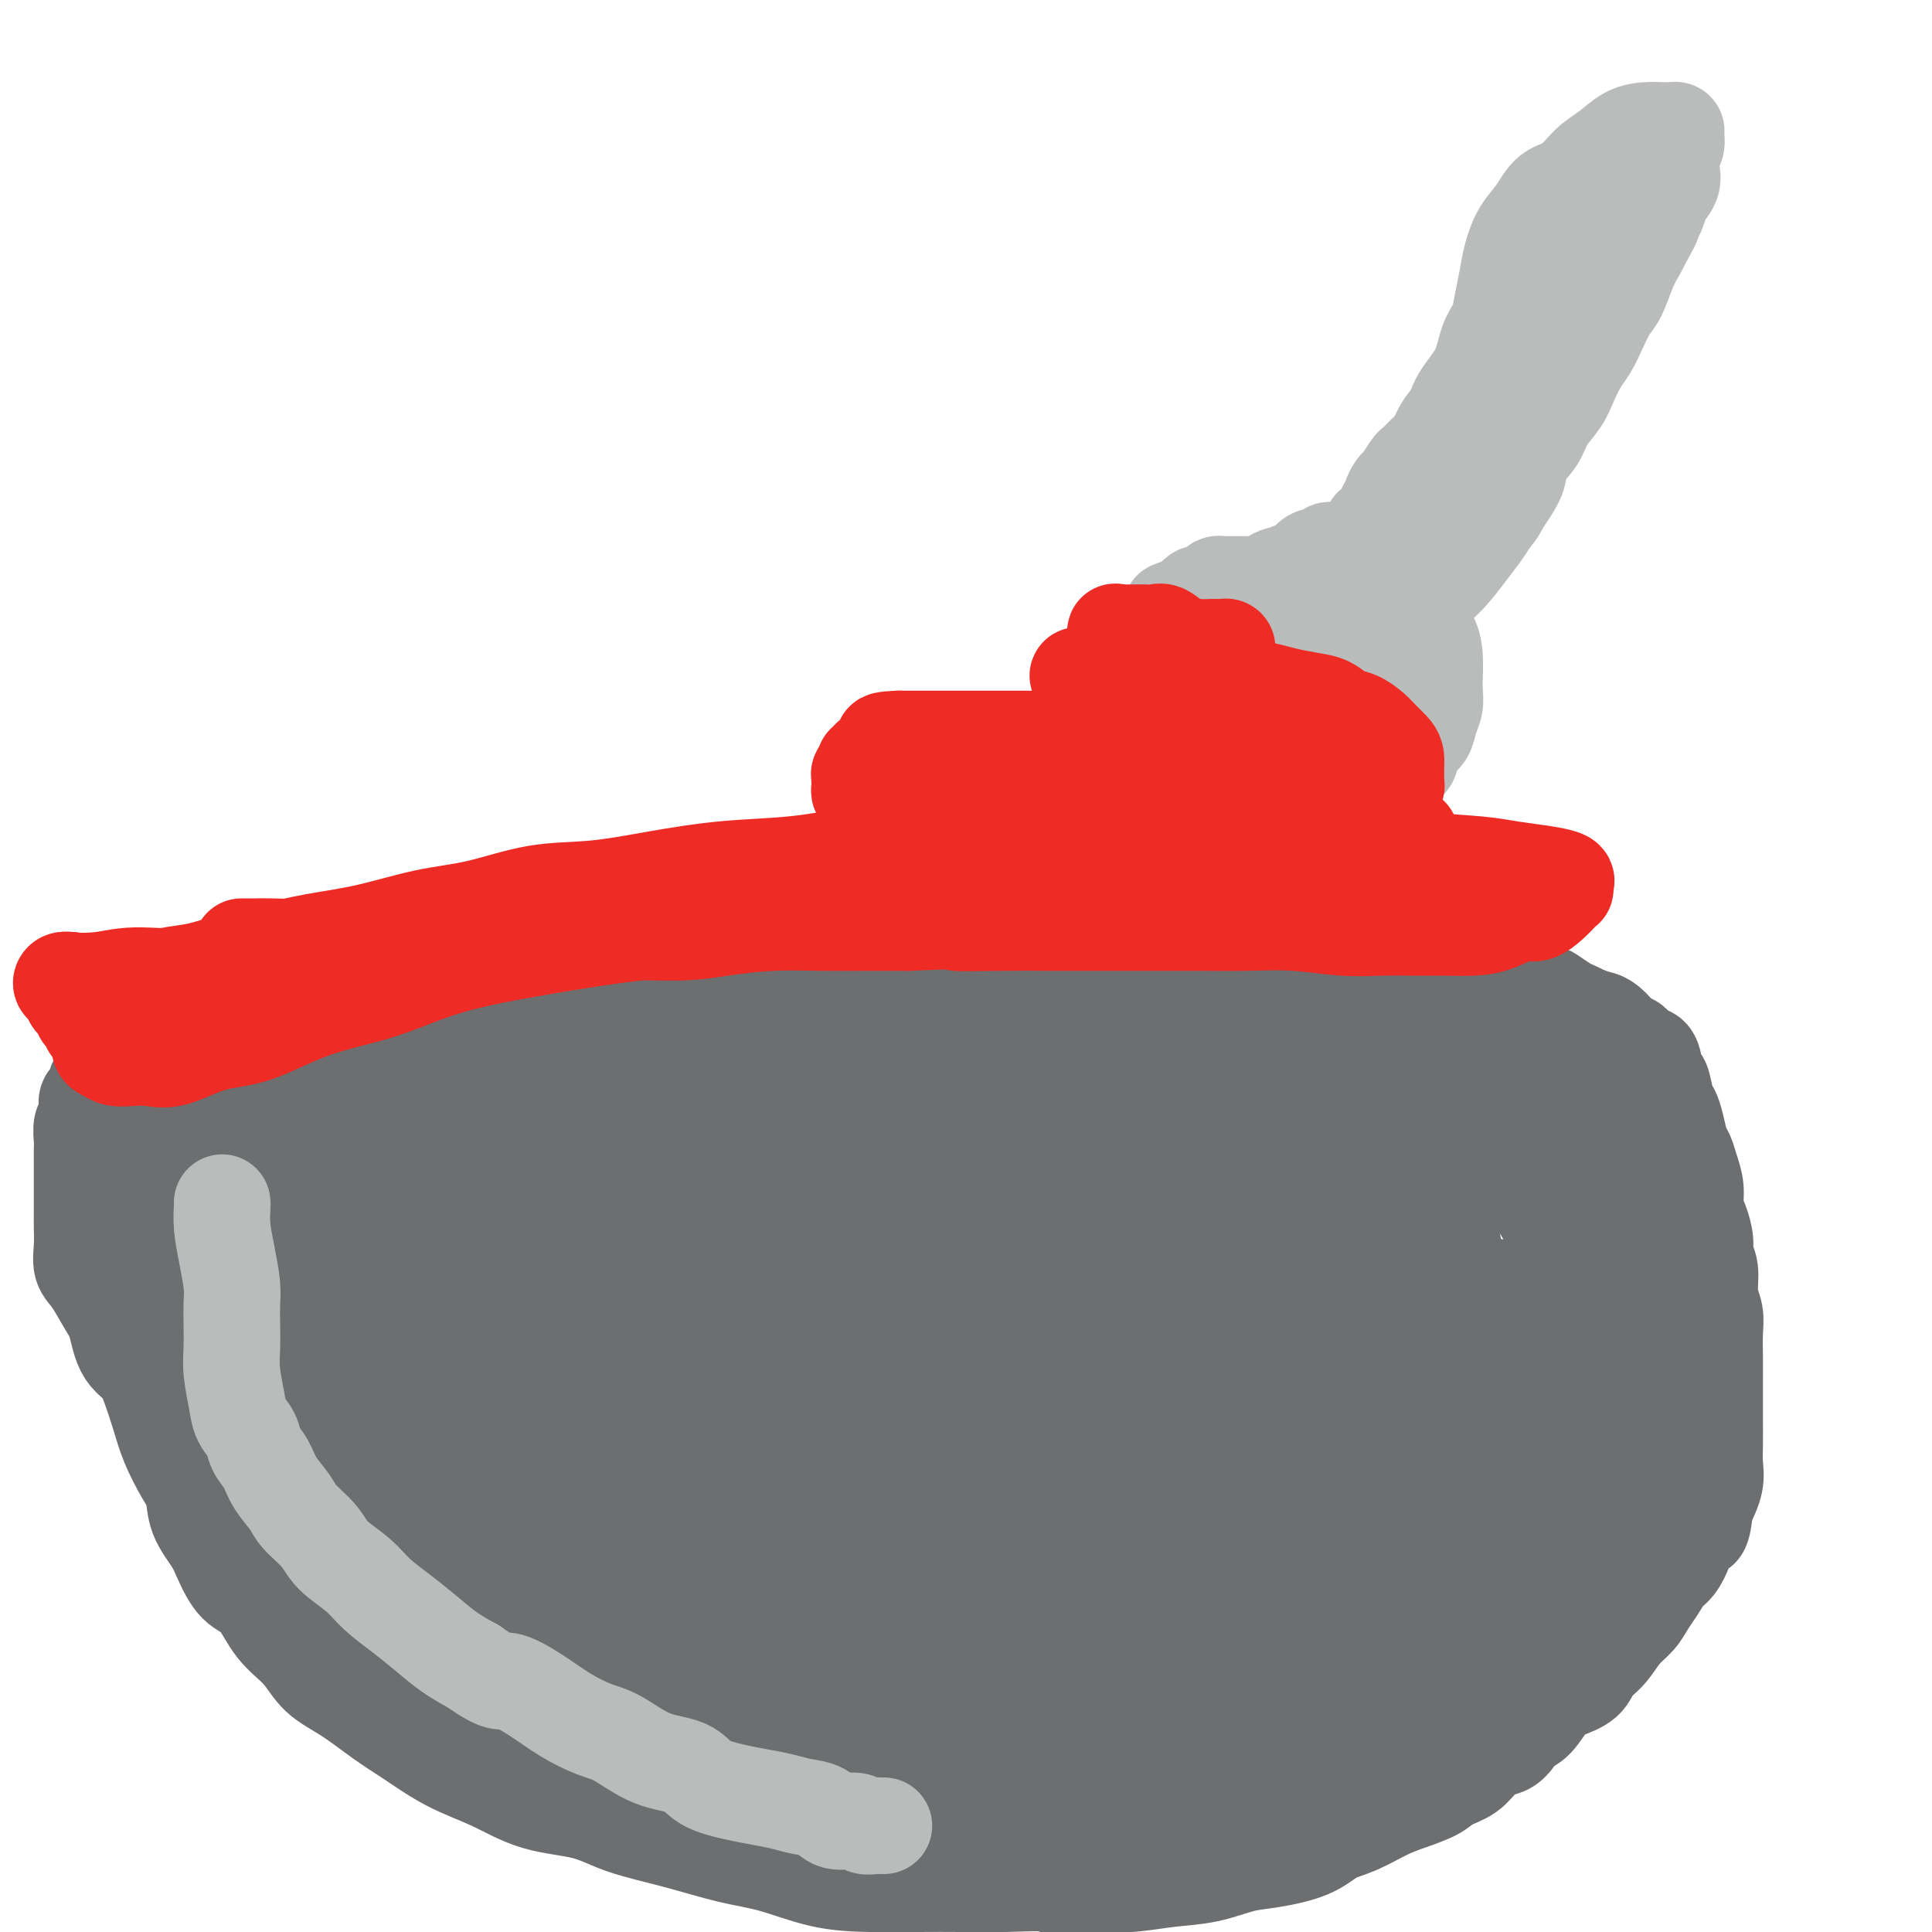 <svg viewBox='0 0 400 400' version='1.1' xmlns='http://www.w3.org/2000/svg' xmlns:xlink='http://www.w3.org/1999/xlink'><g fill='none' stroke='#6D6E70' stroke-width='20' stroke-linecap='round' stroke-linejoin='round'><path d='M82,207c3.649,-0.423 7.299,-0.845 9,-1c1.701,-0.155 1.455,-0.041 2,0c0.545,0.041 1.881,0.011 3,0c1.119,-0.011 2.021,-0.002 3,0c0.979,0.002 2.036,-0.004 3,0c0.964,0.004 1.835,0.016 3,0c1.165,-0.016 2.625,-0.060 4,0c1.375,0.060 2.667,0.224 4,0c1.333,-0.224 2.708,-0.834 4,-1c1.292,-0.166 2.501,0.114 4,0c1.499,-0.114 3.288,-0.622 5,-1c1.712,-0.378 3.346,-0.626 5,-1c1.654,-0.374 3.328,-0.873 5,-1c1.672,-0.127 3.342,0.120 5,0c1.658,-0.120 3.305,-0.607 5,-1c1.695,-0.393 3.439,-0.694 5,-1c1.561,-0.306 2.940,-0.618 5,-1c2.060,-0.382 4.800,-0.834 7,-1c2.200,-0.166 3.860,-0.044 6,0c2.140,0.044 4.759,0.012 7,0c2.241,-0.012 4.103,-0.003 6,0c1.897,0.003 3.828,0.001 6,0c2.172,-0.001 4.586,-0.000 7,0'/><path d='M195,198c5.978,-0.000 4.922,-0.000 6,0c1.078,0.000 4.289,0.000 7,0c2.711,-0.000 4.923,-0.001 7,0c2.077,0.001 4.021,0.004 6,0c1.979,-0.004 3.994,-0.016 6,0c2.006,0.016 4.002,0.061 6,0c1.998,-0.061 3.996,-0.226 6,0c2.004,0.226 4.012,0.845 6,1c1.988,0.155 3.954,-0.154 6,0c2.046,0.154 4.172,0.772 6,1c1.828,0.228 3.359,0.065 5,0c1.641,-0.065 3.394,-0.031 5,0c1.606,0.031 3.066,0.060 5,0c1.934,-0.060 4.341,-0.208 6,0c1.659,0.208 2.568,0.774 4,1c1.432,0.226 3.385,0.113 5,0c1.615,-0.113 2.892,-0.226 4,0c1.108,0.226 2.046,0.792 3,1c0.954,0.208 1.922,0.059 3,0c1.078,-0.059 2.264,-0.027 3,0c0.736,0.027 1.020,0.048 2,0c0.980,-0.048 2.656,-0.167 4,0c1.344,0.167 2.357,0.620 3,1c0.643,0.380 0.916,0.689 2,1c1.084,0.311 2.980,0.626 4,1c1.020,0.374 1.165,0.807 2,1c0.835,0.193 2.359,0.146 3,0c0.641,-0.146 0.399,-0.390 1,0c0.601,0.390 2.047,1.413 3,2c0.953,0.587 1.415,0.739 2,1c0.585,0.261 1.292,0.630 2,1'/><path d='M328,210c4.003,1.450 3.012,1.076 3,1c-0.012,-0.076 0.956,0.147 2,1c1.044,0.853 2.163,2.335 3,3c0.837,0.665 1.390,0.514 2,1c0.610,0.486 1.277,1.608 2,2c0.723,0.392 1.503,0.054 2,1c0.497,0.946 0.710,3.175 1,4c0.290,0.825 0.655,0.245 1,1c0.345,0.755 0.670,2.845 1,4c0.330,1.155 0.666,1.375 1,2c0.334,0.625 0.668,1.653 1,3c0.332,1.347 0.663,3.011 1,4c0.337,0.989 0.682,1.302 1,2c0.318,0.698 0.611,1.779 1,3c0.389,1.221 0.874,2.582 1,4c0.126,1.418 -0.106,2.895 0,4c0.106,1.105 0.549,1.839 1,3c0.451,1.161 0.909,2.750 1,4c0.091,1.250 -0.186,2.160 0,3c0.186,0.840 0.834,1.610 1,3c0.166,1.390 -0.152,3.399 0,5c0.152,1.601 0.773,2.795 1,4c0.227,1.205 0.061,2.421 0,4c-0.061,1.579 -0.016,3.521 0,5c0.016,1.479 0.004,2.496 0,4c-0.004,1.504 0.000,3.496 0,5c-0.000,1.504 -0.006,2.519 0,4c0.006,1.481 0.022,3.428 0,5c-0.022,1.572 -0.083,2.769 0,4c0.083,1.231 0.309,2.494 0,4c-0.309,1.506 -1.155,3.253 -2,5'/><path d='M353,312c-0.667,6.910 -1.333,4.186 -2,4c-0.667,-0.186 -1.334,2.165 -2,4c-0.666,1.835 -1.332,3.152 -2,4c-0.668,0.848 -1.337,1.226 -2,2c-0.663,0.774 -1.321,1.943 -2,3c-0.679,1.057 -1.379,2.001 -2,3c-0.621,0.999 -1.162,2.053 -2,3c-0.838,0.947 -1.975,1.787 -3,3c-1.025,1.213 -1.940,2.798 -3,4c-1.060,1.202 -2.265,2.020 -3,3c-0.735,0.980 -1.000,2.120 -2,3c-1.000,0.880 -2.735,1.499 -4,2c-1.265,0.501 -2.061,0.885 -3,2c-0.939,1.115 -2.021,2.960 -3,4c-0.979,1.040 -1.855,1.276 -3,2c-1.145,0.724 -2.559,1.937 -4,3c-1.441,1.063 -2.909,1.976 -4,3c-1.091,1.024 -1.805,2.160 -3,3c-1.195,0.840 -2.871,1.384 -4,2c-1.129,0.616 -1.712,1.305 -3,2c-1.288,0.695 -3.282,1.397 -5,2c-1.718,0.603 -3.162,1.107 -5,2c-1.838,0.893 -4.072,2.175 -6,3c-1.928,0.825 -3.552,1.195 -5,2c-1.448,0.805 -2.720,2.047 -5,3c-2.280,0.953 -5.570,1.618 -8,2c-2.430,0.382 -4.002,0.481 -6,1c-1.998,0.519 -4.422,1.459 -7,2c-2.578,0.541 -5.309,0.684 -8,1c-2.691,0.316 -5.340,0.805 -8,1c-2.660,0.195 -5.330,0.098 -8,0'/><path d='M226,390c-8.570,1.083 -7.496,0.290 -9,0c-1.504,-0.290 -5.588,-0.079 -9,0c-3.412,0.079 -6.153,0.025 -9,0c-2.847,-0.025 -5.800,-0.022 -9,0c-3.200,0.022 -6.647,0.064 -10,0c-3.353,-0.064 -6.611,-0.232 -10,-1c-3.389,-0.768 -6.908,-2.135 -10,-3c-3.092,-0.865 -5.755,-1.227 -9,-2c-3.245,-0.773 -7.071,-1.957 -11,-3c-3.929,-1.043 -7.962,-1.947 -11,-3c-3.038,-1.053 -5.081,-2.256 -8,-3c-2.919,-0.744 -6.715,-1.030 -10,-2c-3.285,-0.970 -6.060,-2.626 -9,-4c-2.940,-1.374 -6.043,-2.466 -9,-4c-2.957,-1.534 -5.766,-3.508 -8,-5c-2.234,-1.492 -3.893,-2.500 -6,-4c-2.107,-1.500 -4.664,-3.491 -7,-5c-2.336,-1.509 -4.453,-2.537 -6,-4c-1.547,-1.463 -2.526,-3.360 -4,-5c-1.474,-1.640 -3.443,-3.021 -5,-5c-1.557,-1.979 -2.701,-4.555 -4,-6c-1.299,-1.445 -2.753,-1.758 -4,-3c-1.247,-1.242 -2.286,-3.411 -3,-5c-0.714,-1.589 -1.101,-2.598 -2,-4c-0.899,-1.402 -2.310,-3.199 -3,-5c-0.690,-1.801 -0.660,-3.608 -1,-5c-0.340,-1.392 -1.050,-2.370 -2,-4c-0.950,-1.630 -2.141,-3.911 -3,-6c-0.859,-2.089 -1.385,-3.985 -2,-6c-0.615,-2.015 -1.319,-4.147 -2,-6c-0.681,-1.853 -1.341,-3.426 -2,-5'/><path d='M29,282c-3.514,-8.256 -2.300,-5.896 -2,-6c0.300,-0.104 -0.316,-2.671 -1,-5c-0.684,-2.329 -1.437,-4.421 -2,-6c-0.563,-1.579 -0.935,-2.647 -1,-4c-0.065,-1.353 0.179,-2.992 0,-5c-0.179,-2.008 -0.780,-4.385 -1,-6c-0.220,-1.615 -0.059,-2.467 0,-4c0.059,-1.533 0.016,-3.748 0,-5c-0.016,-1.252 -0.005,-1.540 0,-2c0.005,-0.460 0.004,-1.093 0,-2c-0.004,-0.907 -0.012,-2.088 0,-3c0.012,-0.912 0.044,-1.555 0,-2c-0.044,-0.445 -0.165,-0.693 0,-1c0.165,-0.307 0.617,-0.675 1,-1c0.383,-0.325 0.697,-0.608 1,-1c0.303,-0.392 0.596,-0.893 1,-1c0.404,-0.107 0.918,0.179 1,0c0.082,-0.179 -0.269,-0.822 0,-1c0.269,-0.178 1.159,0.110 2,0c0.841,-0.110 1.632,-0.617 2,-1c0.368,-0.383 0.314,-0.641 1,-1c0.686,-0.359 2.111,-0.818 3,-1c0.889,-0.182 1.241,-0.086 2,0c0.759,0.086 1.924,0.164 3,0c1.076,-0.164 2.063,-0.570 3,-1c0.937,-0.430 1.825,-0.885 3,-1c1.175,-0.115 2.638,0.110 4,0c1.362,-0.110 2.623,-0.555 4,-1c1.377,-0.445 2.871,-0.889 4,-1c1.129,-0.111 1.894,0.111 3,0c1.106,-0.111 2.553,-0.556 4,-1'/><path d='M64,219c5.123,-0.769 2.929,-0.192 3,0c0.071,0.192 2.406,-0.000 4,0c1.594,0.000 2.446,0.192 4,0c1.554,-0.192 3.808,-0.770 5,-1c1.192,-0.230 1.320,-0.113 2,0c0.680,0.113 1.912,0.223 3,0c1.088,-0.223 2.031,-0.778 3,-1c0.969,-0.222 1.963,-0.112 3,0c1.037,0.112 2.115,0.226 3,0c0.885,-0.226 1.575,-0.793 2,-1c0.425,-0.207 0.586,-0.056 1,0c0.414,0.056 1.082,0.015 1,0c-0.082,-0.015 -0.913,-0.006 -1,0c-0.087,0.006 0.570,0.009 0,0c-0.570,-0.009 -2.368,-0.032 -4,0c-1.632,0.032 -3.097,0.117 -5,0c-1.903,-0.117 -4.245,-0.438 -7,0c-2.755,0.438 -5.924,1.634 -9,2c-3.076,0.366 -6.058,-0.098 -9,0c-2.942,0.098 -5.843,0.758 -8,1c-2.157,0.242 -3.570,0.065 -5,0c-1.430,-0.065 -2.878,-0.017 -4,0c-1.122,0.017 -1.917,0.005 -3,0c-1.083,-0.005 -2.452,-0.001 -3,0c-0.548,0.001 -0.274,0.001 0,0'/><path d='M129,211c0.000,0.000 0.100,0.100 0.1,0.1'/><path d='M88,202c-0.290,1.294 -0.579,2.588 -1,3c-0.421,0.412 -0.972,-0.058 -2,0c-1.028,0.058 -2.533,0.645 -4,1c-1.467,0.355 -2.897,0.477 -4,1c-1.103,0.523 -1.879,1.445 -3,2c-1.121,0.555 -2.587,0.741 -4,1c-1.413,0.259 -2.773,0.591 -4,1c-1.227,0.409 -2.323,0.894 -3,1c-0.677,0.106 -0.936,-0.168 -2,0c-1.064,0.168 -2.932,0.777 -4,1c-1.068,0.223 -1.336,0.060 -2,0c-0.664,-0.060 -1.726,-0.016 -3,0c-1.274,0.016 -2.762,0.004 -4,0c-1.238,-0.004 -2.226,-0.001 -3,0c-0.774,0.001 -1.334,0.000 -2,0c-0.666,-0.000 -1.439,0.000 -2,0c-0.561,-0.000 -0.909,-0.001 -1,0c-0.091,0.001 0.075,0.003 0,0c-0.075,-0.003 -0.391,-0.011 -1,0c-0.609,0.011 -1.510,0.041 -2,0c-0.490,-0.041 -0.568,-0.153 -1,0c-0.432,0.153 -1.219,0.569 -2,1c-0.781,0.431 -1.557,0.875 -2,1c-0.443,0.125 -0.552,-0.070 -1,0c-0.448,0.070 -1.236,0.403 -2,1c-0.764,0.597 -1.504,1.456 -2,2c-0.496,0.544 -0.748,0.772 -1,1'/><path d='M26,219c-2.030,1.107 -1.606,0.874 -2,1c-0.394,0.126 -1.608,0.610 -2,1c-0.392,0.390 0.036,0.686 0,1c-0.036,0.314 -0.535,0.645 -1,1c-0.465,0.355 -0.894,0.732 -1,1c-0.106,0.268 0.111,0.427 0,1c-0.111,0.573 -0.552,1.561 -1,2c-0.448,0.439 -0.905,0.329 -1,1c-0.095,0.671 0.171,2.122 0,3c-0.171,0.878 -0.778,1.182 -1,2c-0.222,0.818 -0.060,2.151 0,3c0.060,0.849 0.016,1.214 0,2c-0.016,0.786 -0.004,1.995 0,3c0.004,1.005 0.002,1.808 0,3c-0.002,1.192 -0.002,2.774 0,4c0.002,1.226 0.005,2.097 0,3c-0.005,0.903 -0.020,1.838 0,3c0.020,1.162 0.075,2.552 0,4c-0.075,1.448 -0.279,2.954 0,4c0.279,1.046 1.041,1.633 2,3c0.959,1.367 2.114,3.516 3,5c0.886,1.484 1.501,2.305 2,4c0.499,1.695 0.881,4.265 2,6c1.119,1.735 2.973,2.634 4,4c1.027,1.366 1.226,3.200 2,5c0.774,1.800 2.124,3.565 3,5c0.876,1.435 1.279,2.539 2,4c0.721,1.461 1.760,3.278 3,5c1.240,1.722 2.680,3.348 4,5c1.320,1.652 2.520,3.329 4,5c1.480,1.671 3.240,3.335 5,5'/><path d='M53,318c2.630,3.489 2.703,4.712 4,6c1.297,1.288 3.816,2.640 6,4c2.184,1.360 4.031,2.726 6,4c1.969,1.274 4.060,2.456 6,4c1.940,1.544 3.729,3.451 6,5c2.271,1.549 5.023,2.740 7,4c1.977,1.260 3.178,2.590 5,4c1.822,1.410 4.265,2.899 6,4c1.735,1.101 2.760,1.813 4,3c1.240,1.187 2.693,2.851 4,4c1.307,1.149 2.466,1.785 4,3c1.534,1.215 3.443,3.008 5,4c1.557,0.992 2.761,1.184 4,2c1.239,0.816 2.514,2.257 4,3c1.486,0.743 3.182,0.787 4,1c0.818,0.213 0.759,0.596 1,1c0.241,0.404 0.783,0.830 1,1c0.217,0.170 0.108,0.085 0,0'/><path d='M80,312c1.691,-0.277 3.381,-0.555 4,0c0.619,0.555 0.165,1.941 1,4c0.835,2.059 2.958,4.791 6,8c3.042,3.209 7.004,6.897 11,10c3.996,3.103 8.028,5.623 12,8c3.972,2.377 7.885,4.611 12,7c4.115,2.389 8.431,4.931 13,7c4.569,2.069 9.392,3.664 14,5c4.608,1.336 9.003,2.412 13,3c3.997,0.588 7.597,0.689 11,1c3.403,0.311 6.608,0.832 9,1c2.392,0.168 3.970,-0.017 5,0c1.030,0.017 1.512,0.235 2,0c0.488,-0.235 0.984,-0.923 0,-2c-0.984,-1.077 -3.446,-2.543 -7,-4c-3.554,-1.457 -8.199,-2.905 -13,-5c-4.801,-2.095 -9.760,-4.835 -15,-7c-5.240,-2.165 -10.763,-3.753 -16,-5c-5.237,-1.247 -10.189,-2.152 -14,-3c-3.811,-0.848 -6.482,-1.639 -8,-2c-1.518,-0.361 -1.885,-0.292 -2,0c-0.115,0.292 0.022,0.808 0,1c-0.022,0.192 -0.202,0.060 2,1c2.202,0.940 6.786,2.953 12,5c5.214,2.047 11.058,4.128 19,7c7.942,2.872 17.984,6.535 22,8c4.016,1.465 2.008,0.733 0,0'/></g>
<g fill='none' stroke='#6D6E70' stroke-width='28' stroke-linecap='round' stroke-linejoin='round'><path d='M119,274c0.812,0.281 1.623,0.562 5,2c3.377,1.438 9.318,4.032 17,7c7.682,2.968 17.103,6.310 26,9c8.897,2.690 17.268,4.727 24,6c6.732,1.273 11.823,1.781 16,2c4.177,0.219 7.440,0.150 11,0c3.560,-0.150 7.416,-0.381 11,0c3.584,0.381 6.894,1.373 11,2c4.106,0.627 9.006,0.887 13,1c3.994,0.113 7.082,0.078 9,0c1.918,-0.078 2.666,-0.201 3,0c0.334,0.201 0.254,0.725 -1,0c-1.254,-0.725 -3.681,-2.697 -7,-4c-3.319,-1.303 -7.529,-1.935 -13,-3c-5.471,-1.065 -12.203,-2.561 -19,-4c-6.797,-1.439 -13.658,-2.820 -21,-4c-7.342,-1.180 -15.164,-2.157 -22,-3c-6.836,-0.843 -12.684,-1.550 -19,-2c-6.316,-0.450 -13.098,-0.642 -19,-1c-5.902,-0.358 -10.922,-0.881 -17,-1c-6.078,-0.119 -13.213,0.166 -19,0c-5.787,-0.166 -10.228,-0.782 -14,-1c-3.772,-0.218 -6.877,-0.038 -9,0c-2.123,0.038 -3.264,-0.067 -4,0c-0.736,0.067 -1.067,0.305 1,0c2.067,-0.305 6.534,-1.152 11,-2'/><path d='M93,278c4.932,-0.543 11.263,-0.899 18,-1c6.737,-0.101 13.882,0.054 23,0c9.118,-0.054 20.210,-0.316 30,0c9.790,0.316 18.277,1.209 27,2c8.723,0.791 17.682,1.478 26,2c8.318,0.522 15.996,0.879 23,1c7.004,0.121 13.333,0.007 19,0c5.667,-0.007 10.673,0.092 14,0c3.327,-0.092 4.976,-0.376 6,-1c1.024,-0.624 1.425,-1.589 0,-3c-1.425,-1.411 -4.675,-3.267 -10,-5c-5.325,-1.733 -12.724,-3.344 -20,-5c-7.276,-1.656 -14.430,-3.359 -23,-5c-8.570,-1.641 -18.556,-3.222 -29,-4c-10.444,-0.778 -21.345,-0.755 -31,-1c-9.655,-0.245 -18.064,-0.759 -26,-1c-7.936,-0.241 -15.399,-0.208 -22,0c-6.601,0.208 -12.339,0.591 -17,1c-4.661,0.409 -8.244,0.843 -11,1c-2.756,0.157 -4.683,0.035 -6,0c-1.317,-0.035 -2.023,0.016 -2,0c0.023,-0.016 0.774,-0.099 1,0c0.226,0.099 -0.072,0.380 2,0c2.072,-0.380 6.516,-1.421 11,-2c4.484,-0.579 9.008,-0.695 15,-1c5.992,-0.305 13.453,-0.801 22,-1c8.547,-0.199 18.180,-0.103 28,0c9.820,0.103 19.828,0.213 29,1c9.172,0.787 17.508,2.250 26,3c8.492,0.750 17.141,0.786 24,1c6.859,0.214 11.930,0.607 17,1'/><path d='M257,261c17.383,1.162 12.840,1.068 12,1c-0.840,-0.068 2.023,-0.108 3,0c0.977,0.108 0.069,0.365 -1,0c-1.069,-0.365 -2.300,-1.352 -6,-2c-3.700,-0.648 -9.870,-0.958 -17,-2c-7.130,-1.042 -15.222,-2.815 -24,-4c-8.778,-1.185 -18.243,-1.783 -28,-2c-9.757,-0.217 -19.807,-0.054 -29,0c-9.193,0.054 -17.531,0.000 -25,0c-7.469,-0.000 -14.071,0.054 -20,0c-5.929,-0.054 -11.184,-0.216 -16,0c-4.816,0.216 -9.192,0.810 -13,1c-3.808,0.190 -7.049,-0.025 -9,0c-1.951,0.025 -2.611,0.290 -3,0c-0.389,-0.290 -0.506,-1.134 0,-2c0.506,-0.866 1.635,-1.755 3,-3c1.365,-1.245 2.967,-2.847 5,-4c2.033,-1.153 4.496,-1.856 8,-3c3.504,-1.144 8.048,-2.727 12,-4c3.952,-1.273 7.312,-2.236 12,-3c4.688,-0.764 10.705,-1.330 17,-2c6.295,-0.670 12.867,-1.444 20,-2c7.133,-0.556 14.828,-0.896 24,-1c9.172,-0.104 19.823,0.026 29,0c9.177,-0.026 16.880,-0.209 24,0c7.120,0.209 13.658,0.810 19,1c5.342,0.190 9.490,-0.032 12,0c2.510,0.032 3.384,0.318 4,0c0.616,-0.318 0.973,-1.239 1,-2c0.027,-0.761 -0.278,-1.360 -3,-2c-2.722,-0.640 -7.861,-1.320 -13,-2'/><path d='M255,224c-5.189,-0.310 -11.661,-0.086 -18,0c-6.339,0.086 -12.543,0.035 -19,0c-6.457,-0.035 -13.165,-0.055 -20,0c-6.835,0.055 -13.797,0.186 -21,1c-7.203,0.814 -14.646,2.313 -22,3c-7.354,0.687 -14.620,0.562 -21,1c-6.380,0.438 -11.874,1.439 -17,2c-5.126,0.561 -9.885,0.683 -14,1c-4.115,0.317 -7.586,0.829 -10,1c-2.414,0.171 -3.771,0.001 -5,0c-1.229,-0.001 -2.329,0.168 -3,0c-0.671,-0.168 -0.912,-0.671 -1,-1c-0.088,-0.329 -0.024,-0.483 0,-1c0.024,-0.517 0.008,-1.396 0,-2c-0.008,-0.604 -0.007,-0.931 0,-1c0.007,-0.069 0.019,0.122 0,0c-0.019,-0.122 -0.069,-0.557 0,-1c0.069,-0.443 0.257,-0.893 0,-1c-0.257,-0.107 -0.959,0.131 0,0c0.959,-0.131 3.579,-0.630 6,-1c2.421,-0.370 4.643,-0.610 7,-1c2.357,-0.390 4.848,-0.930 8,-1c3.152,-0.070 6.964,0.329 10,0c3.036,-0.329 5.298,-1.386 9,-2c3.702,-0.614 8.846,-0.784 13,-1c4.154,-0.216 7.317,-0.478 11,-1c3.683,-0.522 7.884,-1.305 12,-2c4.116,-0.695 8.147,-1.303 12,-2c3.853,-0.697 7.530,-1.485 11,-2c3.470,-0.515 6.735,-0.758 10,-1'/><path d='M193,212c17.355,-2.464 9.243,-2.124 8,-2c-1.243,0.124 4.384,0.034 8,0c3.616,-0.034 5.222,-0.010 7,0c1.778,0.010 3.730,0.006 6,0c2.270,-0.006 4.860,-0.014 7,0c2.140,0.014 3.832,0.049 6,0c2.168,-0.049 4.814,-0.181 7,0c2.186,0.181 3.913,0.675 6,1c2.087,0.325 4.535,0.479 7,1c2.465,0.521 4.947,1.407 7,2c2.053,0.593 3.678,0.891 6,1c2.322,0.109 5.341,0.029 8,0c2.659,-0.029 4.958,-0.008 7,0c2.042,0.008 3.827,0.002 6,0c2.173,-0.002 4.735,-0.001 7,0c2.265,0.001 4.232,0.000 6,0c1.768,-0.000 3.338,-0.000 5,0c1.662,0.000 3.417,0.000 5,0c1.583,-0.000 2.995,-0.000 4,0c1.005,0.000 1.602,0.000 2,0c0.398,-0.000 0.598,-0.000 1,0c0.402,0.000 1.008,0.000 1,0c-0.008,-0.000 -0.629,-0.000 -1,0c-0.371,0.000 -0.491,0.000 -1,0c-0.509,-0.000 -1.406,-0.000 -2,0c-0.594,0.000 -0.884,0.000 -1,0c-0.116,-0.000 -0.058,-0.000 0,0'/><path d='M315,215c-0.609,0.192 -0.131,0.673 0,1c0.131,0.327 -0.083,0.499 0,1c0.083,0.501 0.464,1.330 1,2c0.536,0.670 1.228,1.181 2,2c0.772,0.819 1.624,1.946 2,3c0.376,1.054 0.275,2.036 1,3c0.725,0.964 2.277,1.911 3,3c0.723,1.089 0.616,2.322 1,4c0.384,1.678 1.257,3.803 2,6c0.743,2.197 1.354,4.467 2,6c0.646,1.533 1.326,2.329 2,4c0.674,1.671 1.344,4.219 2,6c0.656,1.781 1.300,2.797 2,4c0.700,1.203 1.455,2.594 2,4c0.545,1.406 0.878,2.826 1,4c0.122,1.174 0.033,2.101 0,3c-0.033,0.899 -0.009,1.771 0,3c0.009,1.229 0.003,2.816 0,4c-0.003,1.184 -0.004,1.965 0,3c0.004,1.035 0.014,2.324 0,4c-0.014,1.676 -0.052,3.739 0,5c0.052,1.261 0.195,1.719 0,3c-0.195,1.281 -0.727,3.386 -1,5c-0.273,1.614 -0.288,2.738 -1,4c-0.712,1.262 -2.122,2.661 -3,4c-0.878,1.339 -1.225,2.617 -2,4c-0.775,1.383 -1.978,2.872 -3,4c-1.022,1.128 -1.863,1.894 -3,3c-1.137,1.106 -2.568,2.553 -4,4'/><path d='M321,321c-2.971,3.697 -2.898,3.440 -4,4c-1.102,0.560 -3.378,1.937 -5,3c-1.622,1.063 -2.589,1.812 -4,3c-1.411,1.188 -3.265,2.817 -5,4c-1.735,1.183 -3.350,1.921 -5,3c-1.650,1.079 -3.335,2.497 -5,4c-1.665,1.503 -3.311,3.089 -5,4c-1.689,0.911 -3.420,1.147 -5,2c-1.580,0.853 -3.008,2.323 -5,3c-1.992,0.677 -4.550,0.560 -7,1c-2.450,0.440 -4.794,1.439 -7,2c-2.206,0.561 -4.275,0.686 -7,1c-2.725,0.314 -6.107,0.816 -9,1c-2.893,0.184 -5.296,0.049 -8,0c-2.704,-0.049 -5.710,-0.013 -9,0c-3.290,0.013 -6.865,0.001 -10,0c-3.135,-0.001 -5.830,0.008 -9,0c-3.170,-0.008 -6.816,-0.034 -10,0c-3.184,0.034 -5.906,0.127 -9,0c-3.094,-0.127 -6.562,-0.472 -10,-1c-3.438,-0.528 -6.848,-1.237 -10,-2c-3.152,-0.763 -6.047,-1.579 -9,-2c-2.953,-0.421 -5.965,-0.446 -9,-1c-3.035,-0.554 -6.091,-1.637 -9,-3c-2.909,-1.363 -5.669,-3.006 -8,-4c-2.331,-0.994 -4.233,-1.339 -6,-2c-1.767,-0.661 -3.399,-1.640 -4,-2c-0.601,-0.360 -0.172,-0.103 0,0c0.172,0.103 0.086,0.051 0,0'/><path d='M128,339c-3.179,-1.231 2.374,1.190 5,3c2.626,1.810 2.324,3.007 4,4c1.676,0.993 5.330,1.781 8,3c2.670,1.219 4.355,2.869 7,4c2.645,1.131 6.251,1.743 9,3c2.749,1.257 4.641,3.160 7,4c2.359,0.840 5.183,0.617 8,1c2.817,0.383 5.626,1.370 8,2c2.374,0.630 4.312,0.901 7,1c2.688,0.099 6.125,0.027 9,0c2.875,-0.027 5.189,-0.007 8,0c2.811,0.007 6.121,0.001 9,0c2.879,-0.001 5.328,0.004 8,0c2.672,-0.004 5.569,-0.017 8,0c2.431,0.017 4.397,0.063 7,0c2.603,-0.063 5.842,-0.237 9,-1c3.158,-0.763 6.235,-2.116 9,-3c2.765,-0.884 5.217,-1.301 8,-2c2.783,-0.699 5.898,-1.682 9,-3c3.102,-1.318 6.193,-2.973 9,-4c2.807,-1.027 5.330,-1.428 8,-2c2.670,-0.572 5.487,-1.315 8,-2c2.513,-0.685 4.721,-1.312 7,-2c2.279,-0.688 4.628,-1.438 7,-2c2.372,-0.562 4.765,-0.937 6,-1c1.235,-0.063 1.312,0.185 2,0c0.688,-0.185 1.989,-0.802 2,-1c0.011,-0.198 -1.266,0.024 -2,0c-0.734,-0.024 -0.924,-0.292 -2,0c-1.076,0.292 -3.038,1.146 -5,2'/><path d='M315,343c-2.891,1.068 -5.618,2.737 -8,4c-2.382,1.263 -4.418,2.121 -7,3c-2.582,0.879 -5.709,1.779 -9,3c-3.291,1.221 -6.745,2.762 -10,4c-3.255,1.238 -6.309,2.174 -10,3c-3.691,0.826 -8.019,1.542 -12,2c-3.981,0.458 -7.616,0.659 -11,1c-3.384,0.341 -6.516,0.824 -10,1c-3.484,0.176 -7.320,0.045 -11,0c-3.680,-0.045 -7.204,-0.005 -11,0c-3.796,0.005 -7.863,-0.025 -12,0c-4.137,0.025 -8.342,0.107 -12,0c-3.658,-0.107 -6.768,-0.401 -10,-1c-3.232,-0.599 -6.586,-1.504 -10,-2c-3.414,-0.496 -6.890,-0.584 -10,-1c-3.110,-0.416 -5.855,-1.159 -9,-2c-3.145,-0.841 -6.689,-1.779 -10,-2c-3.311,-0.221 -6.389,0.277 -9,0c-2.611,-0.277 -4.755,-1.328 -7,-2c-2.245,-0.672 -4.592,-0.965 -7,-1c-2.408,-0.035 -4.878,0.187 -7,0c-2.122,-0.187 -3.898,-0.783 -5,-1c-1.102,-0.217 -1.531,-0.057 -2,0c-0.469,0.057 -0.978,0.009 -1,0c-0.022,-0.009 0.442,0.021 1,0c0.558,-0.021 1.210,-0.091 3,0c1.790,0.091 4.717,0.344 8,1c3.283,0.656 6.922,1.715 11,3c4.078,1.285 8.594,2.796 13,4c4.406,1.204 8.703,2.102 13,3'/><path d='M154,363c10.160,1.981 11.061,1.434 14,2c2.939,0.566 7.916,2.246 12,3c4.084,0.754 7.274,0.580 11,1c3.726,0.420 7.987,1.432 12,2c4.013,0.568 7.779,0.692 11,1c3.221,0.308 5.898,0.800 9,1c3.102,0.200 6.629,0.106 10,0c3.371,-0.106 6.586,-0.226 9,0c2.414,0.226 4.025,0.798 6,1c1.975,0.202 4.312,0.035 6,0c1.688,-0.035 2.726,0.063 4,0c1.274,-0.063 2.784,-0.288 4,-1c1.216,-0.712 2.137,-1.909 3,-3c0.863,-1.091 1.666,-2.074 3,-3c1.334,-0.926 3.197,-1.796 5,-3c1.803,-1.204 3.545,-2.742 5,-4c1.455,-1.258 2.622,-2.236 4,-3c1.378,-0.764 2.965,-1.315 4,-2c1.035,-0.685 1.516,-1.503 2,-2c0.484,-0.497 0.970,-0.671 1,-1c0.030,-0.329 -0.397,-0.812 -1,-1c-0.603,-0.188 -1.384,-0.082 -3,0c-1.616,0.082 -4.068,0.141 -7,1c-2.932,0.859 -6.345,2.518 -10,4c-3.655,1.482 -7.553,2.786 -12,4c-4.447,1.214 -9.445,2.339 -14,3c-4.555,0.661 -8.668,0.860 -13,1c-4.332,0.140 -8.883,0.223 -13,0c-4.117,-0.223 -7.801,-0.752 -12,-2c-4.199,-1.248 -8.914,-3.214 -13,-5c-4.086,-1.786 -7.543,-3.393 -11,-5'/><path d='M180,352c-7.840,-2.724 -9.442,-3.534 -12,-5c-2.558,-1.466 -6.074,-3.587 -10,-6c-3.926,-2.413 -8.261,-5.119 -12,-7c-3.739,-1.881 -6.882,-2.939 -10,-4c-3.118,-1.061 -6.212,-2.126 -9,-3c-2.788,-0.874 -5.270,-1.555 -8,-2c-2.730,-0.445 -5.707,-0.652 -8,-1c-2.293,-0.348 -3.903,-0.837 -5,-1c-1.097,-0.163 -1.680,-0.001 -2,0c-0.320,0.001 -0.377,-0.159 1,0c1.377,0.159 4.189,0.636 8,1c3.811,0.364 8.622,0.614 14,1c5.378,0.386 11.322,0.908 19,2c7.678,1.092 17.090,2.753 27,4c9.910,1.247 20.316,2.081 30,4c9.684,1.919 18.644,4.922 28,7c9.356,2.078 19.107,3.230 28,5c8.893,1.770 16.929,4.156 24,6c7.071,1.844 13.179,3.146 18,4c4.821,0.854 8.356,1.262 9,1c0.644,-0.262 -1.604,-1.192 -3,-2c-1.396,-0.808 -1.941,-1.492 -7,-4c-5.059,-2.508 -14.631,-6.840 -24,-10c-9.369,-3.160 -18.536,-5.147 -29,-8c-10.464,-2.853 -22.225,-6.571 -35,-9c-12.775,-2.429 -26.564,-3.568 -38,-5c-11.436,-1.432 -20.519,-3.157 -29,-4c-8.481,-0.843 -16.360,-0.804 -23,-1c-6.640,-0.196 -12.040,-0.627 -15,-1c-2.960,-0.373 -3.480,-0.686 -4,-1'/><path d='M103,313c-17.108,-2.116 -5.379,-1.406 0,-1c5.379,0.406 4.408,0.507 8,0c3.592,-0.507 11.747,-1.622 20,-2c8.253,-0.378 16.605,-0.018 26,0c9.395,0.018 19.832,-0.307 31,0c11.168,0.307 23.066,1.245 34,2c10.934,0.755 20.903,1.326 30,2c9.097,0.674 17.321,1.450 24,2c6.679,0.550 11.813,0.874 16,1c4.187,0.126 7.427,0.053 9,0c1.573,-0.053 1.480,-0.087 1,0c-0.480,0.087 -1.347,0.297 -5,0c-3.653,-0.297 -10.092,-1.099 -18,-2c-7.908,-0.901 -17.286,-1.902 -27,-3c-9.714,-1.098 -19.766,-2.294 -31,-3c-11.234,-0.706 -23.651,-0.921 -35,-1c-11.349,-0.079 -21.630,-0.020 -31,0c-9.370,0.020 -17.829,0.001 -25,0c-7.171,-0.001 -13.054,0.014 -17,0c-3.946,-0.014 -5.954,-0.059 -8,0c-2.046,0.059 -4.129,0.221 -1,0c3.129,-0.221 11.472,-0.825 20,-1c8.528,-0.175 17.243,0.079 26,0c8.757,-0.079 17.556,-0.491 28,0c10.444,0.491 22.531,1.883 33,3c10.469,1.117 19.319,1.957 28,3c8.681,1.043 17.193,2.290 25,3c7.807,0.710 14.910,0.883 21,1c6.090,0.117 11.169,0.176 15,0c3.831,-0.176 6.416,-0.588 9,-1'/><path d='M309,316c7.375,-1.152 3.312,-4.032 2,-7c-1.312,-2.968 0.127,-6.026 0,-10c-0.127,-3.974 -1.819,-8.866 -4,-14c-2.181,-5.134 -4.851,-10.512 -7,-15c-2.149,-4.488 -3.779,-8.087 -5,-11c-1.221,-2.913 -2.034,-5.141 -3,-7c-0.966,-1.859 -2.085,-3.350 -3,-5c-0.915,-1.650 -1.628,-3.458 -3,-5c-1.372,-1.542 -3.405,-2.817 -6,-4c-2.595,-1.183 -5.752,-2.274 -9,-3c-3.248,-0.726 -6.587,-1.088 -9,-1c-2.413,0.088 -3.899,0.625 -5,2c-1.101,1.375 -1.817,3.587 -2,6c-0.183,2.413 0.165,5.025 0,8c-0.165,2.975 -0.845,6.312 0,10c0.845,3.688 3.214,7.725 6,12c2.786,4.275 5.990,8.787 10,13c4.010,4.213 8.827,8.125 13,10c4.173,1.875 7.702,1.712 10,2c2.298,0.288 3.366,1.025 4,-1c0.634,-2.025 0.836,-6.813 1,-11c0.164,-4.187 0.290,-7.774 0,-12c-0.290,-4.226 -0.998,-9.093 -2,-14c-1.002,-4.907 -2.300,-9.856 -5,-14c-2.700,-4.144 -6.804,-7.484 -11,-10c-4.196,-2.516 -8.485,-4.207 -13,-5c-4.515,-0.793 -9.257,-0.688 -13,0c-3.743,0.688 -6.488,1.958 -9,4c-2.512,2.042 -4.792,4.858 -6,8c-1.208,3.142 -1.345,6.612 -1,10c0.345,3.388 1.173,6.694 2,10'/><path d='M241,262c2.060,4.937 6.711,7.278 12,10c5.289,2.722 11.216,5.823 18,8c6.784,2.177 14.424,3.430 21,4c6.576,0.570 12.088,0.458 17,0c4.912,-0.458 9.226,-1.263 12,-3c2.774,-1.737 4.009,-4.405 5,-8c0.991,-3.595 1.736,-8.115 1,-13c-0.736,-4.885 -2.955,-10.134 -6,-14c-3.045,-3.866 -6.918,-6.349 -11,-9c-4.082,-2.651 -8.375,-5.471 -12,-7c-3.625,-1.529 -6.582,-1.768 -9,-2c-2.418,-0.232 -4.297,-0.457 -6,0c-1.703,0.457 -3.228,1.597 -4,4c-0.772,2.403 -0.789,6.068 -1,9c-0.211,2.932 -0.616,5.129 0,8c0.616,2.871 2.251,6.414 5,9c2.749,2.586 6.611,4.213 10,6c3.389,1.787 6.306,3.734 10,5c3.694,1.266 8.164,1.851 12,2c3.836,0.149 7.037,-0.139 10,0c2.963,0.139 5.689,0.707 7,0c1.311,-0.707 1.208,-2.687 1,-5c-0.208,-2.313 -0.521,-4.959 -2,-8c-1.479,-3.041 -4.126,-6.477 -7,-10c-2.874,-3.523 -5.977,-7.134 -9,-10c-3.023,-2.866 -5.966,-4.985 -9,-6c-3.034,-1.015 -6.158,-0.924 -10,-1c-3.842,-0.076 -8.401,-0.319 -14,0c-5.599,0.319 -12.238,1.201 -18,3c-5.762,1.799 -10.646,4.514 -16,7c-5.354,2.486 -11.177,4.743 -17,7'/><path d='M231,248c-8.167,3.409 -12.085,4.931 -16,7c-3.915,2.069 -7.829,4.687 -12,7c-4.171,2.313 -8.600,4.323 -13,6c-4.400,1.677 -8.770,3.021 -13,4c-4.230,0.979 -8.321,1.593 -13,2c-4.679,0.407 -9.946,0.609 -16,0c-6.054,-0.609 -12.894,-2.027 -19,-4c-6.106,-1.973 -11.478,-4.502 -17,-7c-5.522,-2.498 -11.194,-4.966 -16,-8c-4.806,-3.034 -8.747,-6.636 -12,-9c-3.253,-2.364 -5.820,-3.491 -8,-5c-2.180,-1.509 -3.974,-3.399 -5,-5c-1.026,-1.601 -1.282,-2.911 -2,-4c-0.718,-1.089 -1.896,-1.957 -1,-1c0.896,0.957 3.867,3.738 6,6c2.133,2.262 3.426,4.004 5,6c1.574,1.996 3.427,4.246 5,7c1.573,2.754 2.866,6.010 4,9c1.134,2.990 2.108,5.713 3,9c0.892,3.287 1.703,7.139 2,10c0.297,2.861 0.080,4.730 0,7c-0.080,2.270 -0.021,4.940 0,7c0.021,2.060 0.006,3.510 0,5c-0.006,1.490 -0.002,3.021 0,4c0.002,0.979 0.000,1.407 0,2c-0.000,0.593 -0.000,1.352 0,2c0.000,0.648 0.000,1.185 0,1c-0.000,-0.185 -0.000,-1.093 0,-2'/><path d='M93,304c-0.016,3.893 -0.055,0.626 0,-2c0.055,-2.626 0.203,-4.610 0,-7c-0.203,-2.390 -0.756,-5.185 -2,-8c-1.244,-2.815 -3.178,-5.652 -5,-9c-1.822,-3.348 -3.532,-7.209 -6,-10c-2.468,-2.791 -5.694,-4.512 -8,-6c-2.306,-1.488 -3.693,-2.745 -5,-4c-1.307,-1.255 -2.532,-2.510 -4,-4c-1.468,-1.490 -3.177,-3.215 -5,-5c-1.823,-1.785 -3.761,-3.629 -5,-5c-1.239,-1.371 -1.781,-2.270 -2,-2c-0.219,0.270 -0.116,1.708 0,4c0.116,2.292 0.247,5.436 1,8c0.753,2.564 2.130,4.547 4,8c1.870,3.453 4.234,8.377 7,13c2.766,4.623 5.934,8.946 9,13c3.066,4.054 6.031,7.841 8,11c1.969,3.159 2.944,5.691 4,8c1.056,2.309 2.194,4.394 3,6c0.806,1.606 1.280,2.734 2,4c0.720,1.266 1.686,2.672 2,3c0.314,0.328 -0.024,-0.420 0,-1c0.024,-0.580 0.409,-0.991 0,-3c-0.409,-2.009 -1.612,-5.616 -3,-9c-1.388,-3.384 -2.960,-6.546 -5,-11c-2.040,-4.454 -4.549,-10.199 -7,-16c-2.451,-5.801 -4.843,-11.657 -7,-16c-2.157,-4.343 -4.078,-7.171 -6,-10'/><path d='M63,254c-4.577,-11.837 -2.021,-8.430 -2,-8c0.021,0.430 -2.495,-2.116 -4,-4c-1.505,-1.884 -2.001,-3.106 -3,-4c-0.999,-0.894 -2.502,-1.461 -4,-2c-1.498,-0.539 -2.992,-1.052 -4,-1c-1.008,0.052 -1.531,0.667 -2,2c-0.469,1.333 -0.885,3.382 -1,6c-0.115,2.618 0.070,5.804 0,9c-0.070,3.196 -0.396,6.400 0,11c0.396,4.600 1.513,10.594 3,16c1.487,5.406 3.345,10.222 5,15c1.655,4.778 3.109,9.518 4,14c0.891,4.482 1.219,8.705 2,12c0.781,3.295 2.016,5.663 3,7c0.984,1.337 1.719,1.643 2,2c0.281,0.357 0.109,0.766 0,1c-0.109,0.234 -0.156,0.294 0,-1c0.156,-1.294 0.514,-3.941 0,-7c-0.514,-3.059 -1.899,-6.530 -3,-10c-1.101,-3.470 -1.917,-6.940 -3,-11c-1.083,-4.060 -2.433,-8.711 -4,-13c-1.567,-4.289 -3.351,-8.216 -4,-12c-0.649,-3.784 -0.164,-7.424 0,-10c0.164,-2.576 0.005,-4.088 0,-6c-0.005,-1.912 0.143,-4.224 0,-6c-0.143,-1.776 -0.577,-3.017 -1,-4c-0.423,-0.983 -0.835,-1.710 -1,-1c-0.165,0.710 -0.082,2.855 0,5'/><path d='M46,254c0.067,2.208 0.734,5.728 2,9c1.266,3.272 3.131,6.298 5,10c1.869,3.702 3.743,8.082 6,12c2.257,3.918 4.899,7.375 7,11c2.101,3.625 3.663,7.419 5,10c1.337,2.581 2.448,3.949 4,6c1.552,2.051 3.544,4.784 5,7c1.456,2.216 2.378,3.915 3,5c0.622,1.085 0.946,1.555 1,2c0.054,0.445 -0.162,0.864 0,1c0.162,0.136 0.701,-0.010 0,-1c-0.701,-0.990 -2.643,-2.823 -4,-5c-1.357,-2.177 -2.128,-4.697 -3,-7c-0.872,-2.303 -1.845,-4.390 -3,-7c-1.155,-2.610 -2.491,-5.744 -4,-9c-1.509,-3.256 -3.189,-6.636 -4,-9c-0.811,-2.364 -0.753,-3.712 -1,-5c-0.247,-1.288 -0.800,-2.515 -1,-3c-0.200,-0.485 -0.046,-0.229 0,0c0.046,0.229 -0.016,0.431 0,1c0.016,0.569 0.109,1.504 0,3c-0.109,1.496 -0.420,3.554 0,6c0.420,2.446 1.571,5.281 3,8c1.429,2.719 3.137,5.323 5,8c1.863,2.677 3.881,5.429 6,8c2.119,2.571 4.340,4.961 6,7c1.660,2.039 2.760,3.725 4,5c1.240,1.275 2.620,2.137 4,3'/><path d='M92,330c4.442,5.734 3.046,4.568 3,5c-0.046,0.432 1.257,2.463 2,4c0.743,1.537 0.927,2.582 1,3c0.073,0.418 0.037,0.209 0,0'/></g>
<g fill='none' stroke='#BABBBB' stroke-width='20' stroke-linecap='round' stroke-linejoin='round'><path d='M46,249c0.022,0.110 0.044,0.220 0,1c-0.044,0.780 -0.156,2.230 0,4c0.156,1.770 0.578,3.859 1,6c0.422,2.141 0.844,4.335 1,6c0.156,1.665 0.045,2.801 0,4c-0.045,1.199 -0.024,2.460 0,4c0.024,1.540 0.052,3.360 0,5c-0.052,1.640 -0.184,3.100 0,5c0.184,1.900 0.682,4.240 1,6c0.318,1.760 0.454,2.938 1,4c0.546,1.062 1.501,2.006 2,3c0.499,0.994 0.540,2.036 1,3c0.460,0.964 1.338,1.850 2,3c0.662,1.150 1.109,2.565 2,4c0.891,1.435 2.226,2.890 3,4c0.774,1.110 0.985,1.875 2,3c1.015,1.125 2.833,2.611 4,4c1.167,1.389 1.683,2.681 3,4c1.317,1.319 3.436,2.663 5,4c1.564,1.337 2.574,2.665 4,4c1.426,1.335 3.269,2.677 5,4c1.731,1.323 3.351,2.625 5,4c1.649,1.375 3.328,2.821 5,4c1.672,1.179 3.336,2.089 5,3'/><path d='M98,345c5.783,4.109 5.741,2.880 7,3c1.259,0.120 3.818,1.587 6,3c2.182,1.413 3.988,2.772 6,4c2.012,1.228 4.230,2.324 6,3c1.770,0.676 3.092,0.930 5,2c1.908,1.070 4.403,2.955 7,4c2.597,1.045 5.296,1.250 7,2c1.704,0.750 2.412,2.047 4,3c1.588,0.953 4.057,1.564 6,2c1.943,0.436 3.362,0.699 5,1c1.638,0.301 3.496,0.640 5,1c1.504,0.360 2.654,0.741 4,1c1.346,0.259 2.889,0.395 4,1c1.111,0.605 1.789,1.679 3,2c1.211,0.321 2.955,-0.110 4,0c1.045,0.110 1.390,0.762 2,1c0.610,0.238 1.483,0.064 2,0c0.517,-0.064 0.678,-0.017 1,0c0.322,0.017 0.806,0.005 1,0c0.194,-0.005 0.097,-0.002 0,0'/><path d='M330,35c0.409,-0.593 0.819,-1.186 1,-1c0.181,0.186 0.134,1.152 0,2c-0.134,0.848 -0.354,1.578 -1,2c-0.646,0.422 -1.716,0.536 -2,1c-0.284,0.464 0.218,1.278 0,2c-0.218,0.722 -1.158,1.352 -2,2c-0.842,0.648 -1.588,1.314 -2,2c-0.412,0.686 -0.492,1.394 -1,2c-0.508,0.606 -1.445,1.112 -2,2c-0.555,0.888 -0.730,2.158 -1,3c-0.270,0.842 -0.636,1.255 -1,2c-0.364,0.745 -0.726,1.823 -1,3c-0.274,1.177 -0.459,2.455 -1,3c-0.541,0.545 -1.439,0.357 -2,1c-0.561,0.643 -0.784,2.116 -1,3c-0.216,0.884 -0.425,1.180 -1,2c-0.575,0.820 -1.515,2.163 -2,3c-0.485,0.837 -0.514,1.169 -1,2c-0.486,0.831 -1.429,2.161 -2,3c-0.571,0.839 -0.769,1.187 -1,2c-0.231,0.813 -0.495,2.089 -1,3c-0.505,0.911 -1.253,1.455 -2,2'/><path d='M304,81c-4.213,7.392 -1.744,2.873 -1,2c0.744,-0.873 -0.237,1.901 -1,3c-0.763,1.099 -1.308,0.522 -2,1c-0.692,0.478 -1.532,2.010 -2,3c-0.468,0.990 -0.563,1.439 -1,2c-0.437,0.561 -1.216,1.234 -2,2c-0.784,0.766 -1.573,1.623 -2,2c-0.427,0.377 -0.492,0.272 -1,1c-0.508,0.728 -1.461,2.289 -2,3c-0.539,0.711 -0.665,0.572 -1,1c-0.335,0.428 -0.878,1.424 -1,2c-0.122,0.576 0.178,0.731 0,1c-0.178,0.269 -0.835,0.650 -1,1c-0.165,0.350 0.162,0.667 0,1c-0.162,0.333 -0.814,0.681 -1,1c-0.186,0.319 0.095,0.610 0,1c-0.095,0.390 -0.564,0.878 -1,1c-0.436,0.122 -0.839,-0.122 -1,0c-0.161,0.122 -0.081,0.611 0,1c0.081,0.389 0.162,0.679 0,1c-0.162,0.321 -0.568,0.675 -1,1c-0.432,0.325 -0.889,0.623 -1,1c-0.111,0.377 0.124,0.832 0,1c-0.124,0.168 -0.607,0.048 -1,0c-0.393,-0.048 -0.697,-0.024 -1,0'/><path d='M280,114c-3.665,5.105 -0.827,1.368 0,0c0.827,-1.368 -0.356,-0.368 -1,0c-0.644,0.368 -0.750,0.102 -1,0c-0.250,-0.102 -0.643,-0.042 -1,0c-0.357,0.042 -0.677,0.065 -1,0c-0.323,-0.065 -0.649,-0.220 -1,0c-0.351,0.220 -0.727,0.814 -1,1c-0.273,0.186 -0.444,-0.037 -1,0c-0.556,0.037 -1.496,0.335 -2,1c-0.504,0.665 -0.573,1.698 -1,2c-0.427,0.302 -1.213,-0.125 -2,0c-0.787,0.125 -1.576,0.804 -2,1c-0.424,0.196 -0.485,-0.091 -1,0c-0.515,0.091 -1.486,0.560 -2,1c-0.514,0.440 -0.570,0.850 -1,1c-0.430,0.150 -1.232,0.040 -2,0c-0.768,-0.040 -1.501,-0.011 -2,0c-0.499,0.011 -0.764,0.002 -1,0c-0.236,-0.002 -0.443,0.002 -1,0c-0.557,-0.002 -1.463,-0.010 -2,0c-0.537,0.010 -0.707,0.040 -1,0c-0.293,-0.040 -0.711,-0.149 -1,0c-0.289,0.149 -0.449,0.555 -1,1c-0.551,0.445 -1.495,0.927 -2,1c-0.505,0.073 -0.573,-0.265 -1,0c-0.427,0.265 -1.214,1.132 -2,2'/><path d='M246,125c-5.722,1.876 -3.026,1.067 -2,1c1.026,-0.067 0.381,0.608 0,1c-0.381,0.392 -0.497,0.501 -1,1c-0.503,0.499 -1.391,1.390 -2,2c-0.609,0.610 -0.937,0.941 -1,1c-0.063,0.059 0.141,-0.153 0,0c-0.141,0.153 -0.625,0.671 -1,1c-0.375,0.329 -0.640,0.470 -1,1c-0.360,0.530 -0.814,1.451 -1,2c-0.186,0.549 -0.102,0.728 0,1c0.102,0.272 0.224,0.639 0,1c-0.224,0.361 -0.792,0.717 -1,1c-0.208,0.283 -0.056,0.495 0,1c0.056,0.505 0.015,1.305 0,2c-0.015,0.695 -0.004,1.285 0,2c0.004,0.715 0.001,1.556 0,2c-0.001,0.444 0.001,0.490 0,1c-0.001,0.510 -0.003,1.485 0,2c0.003,0.515 0.013,0.570 0,1c-0.013,0.430 -0.047,1.233 0,2c0.047,0.767 0.177,1.497 1,2c0.823,0.503 2.340,0.779 3,1c0.660,0.221 0.463,0.388 1,1c0.537,0.612 1.808,1.669 3,2c1.192,0.331 2.304,-0.065 3,0c0.696,0.065 0.976,0.592 2,1c1.024,0.408 2.794,0.698 4,1c1.206,0.302 1.849,0.617 3,1c1.151,0.383 2.810,0.834 4,1c1.190,0.166 1.911,0.047 3,0c1.089,-0.047 2.544,-0.024 4,0'/><path d='M267,161c4.291,0.619 3.519,0.166 4,0c0.481,-0.166 2.217,-0.044 4,0c1.783,0.044 3.614,0.010 5,0c1.386,-0.010 2.325,0.004 3,0c0.675,-0.004 1.084,-0.027 2,0c0.916,0.027 2.338,0.102 3,0c0.662,-0.102 0.562,-0.383 1,-1c0.438,-0.617 1.412,-1.572 2,-2c0.588,-0.428 0.788,-0.330 1,-1c0.212,-0.670 0.435,-2.108 1,-3c0.565,-0.892 1.472,-1.238 2,-2c0.528,-0.762 0.678,-1.939 1,-3c0.322,-1.061 0.817,-2.006 1,-3c0.183,-0.994 0.055,-2.038 0,-3c-0.055,-0.962 -0.035,-1.842 0,-3c0.035,-1.158 0.086,-2.594 0,-4c-0.086,-1.406 -0.308,-2.782 -1,-4c-0.692,-1.218 -1.854,-2.278 -3,-3c-1.146,-0.722 -2.276,-1.108 -3,-2c-0.724,-0.892 -1.042,-2.291 -2,-3c-0.958,-0.709 -2.555,-0.727 -4,-1c-1.445,-0.273 -2.739,-0.800 -4,-1c-1.261,-0.200 -2.489,-0.073 -4,0c-1.511,0.073 -3.304,0.092 -5,0c-1.696,-0.092 -3.294,-0.296 -5,0c-1.706,0.296 -3.522,1.094 -5,2c-1.478,0.906 -2.620,1.922 -4,3c-1.380,1.078 -2.999,2.217 -4,3c-1.001,0.783 -1.385,1.211 -2,2c-0.615,0.789 -1.461,1.940 -2,3c-0.539,1.060 -0.769,2.030 -1,3'/><path d='M248,138c-0.742,1.578 -0.096,1.523 0,2c0.096,0.477 -0.357,1.487 0,2c0.357,0.513 1.525,0.530 3,1c1.475,0.470 3.259,1.394 5,2c1.741,0.606 3.441,0.896 6,1c2.559,0.104 5.977,0.023 9,0c3.023,-0.023 5.649,0.013 8,0c2.351,-0.013 4.425,-0.076 6,0c1.575,0.076 2.650,0.290 3,0c0.350,-0.290 -0.025,-1.086 0,-2c0.025,-0.914 0.452,-1.947 0,-3c-0.452,-1.053 -1.782,-2.126 -4,-3c-2.218,-0.874 -5.324,-1.550 -8,-2c-2.676,-0.450 -4.924,-0.676 -8,-1c-3.076,-0.324 -6.982,-0.748 -10,-1c-3.018,-0.252 -5.148,-0.332 -7,0c-1.852,0.332 -3.426,1.075 -4,2c-0.574,0.925 -0.149,2.030 0,3c0.149,0.970 0.022,1.805 1,3c0.978,1.195 3.060,2.751 5,4c1.940,1.249 3.739,2.192 6,3c2.261,0.808 4.984,1.480 8,2c3.016,0.520 6.325,0.889 9,1c2.675,0.111 4.717,-0.037 6,0c1.283,0.037 1.808,0.259 2,0c0.192,-0.259 0.051,-1.001 0,-2c-0.051,-0.999 -0.011,-2.257 -1,-3c-0.989,-0.743 -3.007,-0.972 -5,-2c-1.993,-1.028 -3.960,-2.854 -6,-4c-2.040,-1.146 -4.154,-1.613 -6,-2c-1.846,-0.387 -3.423,-0.693 -5,-1'/><path d='M261,138c-4.251,-2.070 -3.380,-1.244 -3,-1c0.380,0.244 0.268,-0.092 1,0c0.732,0.092 2.308,0.613 4,1c1.692,0.387 3.501,0.642 5,1c1.499,0.358 2.688,0.820 4,1c1.312,0.180 2.745,0.079 4,0c1.255,-0.079 2.330,-0.134 3,0c0.670,0.134 0.933,0.459 1,0c0.067,-0.459 -0.063,-1.701 0,-3c0.063,-1.299 0.318,-2.657 0,-4c-0.318,-1.343 -1.210,-2.673 -2,-4c-0.790,-1.327 -1.478,-2.650 -2,-4c-0.522,-1.350 -0.877,-2.726 -1,-4c-0.123,-1.274 -0.013,-2.447 0,-3c0.013,-0.553 -0.070,-0.488 0,-1c0.070,-0.512 0.292,-1.602 1,-2c0.708,-0.398 1.903,-0.104 3,0c1.097,0.104 2.096,0.018 3,0c0.904,-0.018 1.712,0.034 2,0c0.288,-0.034 0.055,-0.153 0,0c-0.055,0.153 0.068,0.577 0,1c-0.068,0.423 -0.326,0.845 0,1c0.326,0.155 1.236,0.044 2,0c0.764,-0.044 1.382,-0.022 2,0'/><path d='M288,117c2.489,0.243 2.711,-0.149 3,0c0.289,0.149 0.646,0.838 1,1c0.354,0.162 0.705,-0.202 1,0c0.295,0.202 0.534,0.971 0,2c-0.534,1.029 -1.842,2.318 -3,3c-1.158,0.682 -2.167,0.756 -3,1c-0.833,0.244 -1.489,0.658 -2,1c-0.511,0.342 -0.875,0.612 -1,1c-0.125,0.388 -0.009,0.895 0,1c0.009,0.105 -0.088,-0.191 0,-1c0.088,-0.809 0.359,-2.130 1,-3c0.641,-0.870 1.650,-1.290 3,-2c1.350,-0.710 3.042,-1.710 5,-3c1.958,-1.290 4.182,-2.869 6,-4c1.818,-1.131 3.231,-1.814 5,-3c1.769,-1.186 3.896,-2.876 5,-4c1.104,-1.124 1.187,-1.682 2,-3c0.813,-1.318 2.357,-3.395 3,-5c0.643,-1.605 0.385,-2.739 1,-4c0.615,-1.261 2.104,-2.648 3,-4c0.896,-1.352 1.199,-2.668 2,-4c0.801,-1.332 2.101,-2.680 3,-4c0.899,-1.320 1.395,-2.612 2,-4c0.605,-1.388 1.317,-2.873 2,-4c0.683,-1.127 1.338,-1.897 2,-3c0.662,-1.103 1.332,-2.539 2,-4c0.668,-1.461 1.334,-2.948 2,-4c0.666,-1.052 1.333,-1.668 2,-3c0.667,-1.332 1.333,-3.381 2,-5c0.667,-1.619 1.333,-2.810 2,-4'/><path d='M339,52c4.980,-9.210 2.431,-4.736 2,-4c-0.431,0.736 1.257,-2.268 2,-4c0.743,-1.732 0.543,-2.193 1,-3c0.457,-0.807 1.572,-1.960 2,-3c0.428,-1.040 0.168,-1.967 0,-3c-0.168,-1.033 -0.243,-2.172 0,-3c0.243,-0.828 0.806,-1.346 1,-2c0.194,-0.654 0.019,-1.443 0,-2c-0.019,-0.557 0.116,-0.880 0,-1c-0.116,-0.120 -0.484,-0.037 -1,0c-0.516,0.037 -1.180,0.028 -2,0c-0.820,-0.028 -1.797,-0.074 -3,0c-1.203,0.074 -2.633,0.269 -4,1c-1.367,0.731 -2.673,1.998 -4,3c-1.327,1.002 -2.677,1.740 -4,3c-1.323,1.260 -2.620,3.042 -4,4c-1.380,0.958 -2.842,1.091 -4,2c-1.158,0.909 -2.012,2.595 -3,4c-0.988,1.405 -2.109,2.529 -3,4c-0.891,1.471 -1.552,3.291 -2,5c-0.448,1.709 -0.684,3.309 -1,5c-0.316,1.691 -0.711,3.472 -1,5c-0.289,1.528 -0.471,2.802 -1,4c-0.529,1.198 -1.407,2.321 -2,4c-0.593,1.679 -0.903,3.914 -2,6c-1.097,2.086 -2.980,4.023 -4,6c-1.020,1.977 -1.177,3.994 -2,6c-0.823,2.006 -2.313,4.002 -3,6c-0.687,1.998 -0.569,4.000 -1,6c-0.431,2.000 -1.409,4.000 -2,6c-0.591,2.000 -0.796,4.000 -1,6'/><path d='M293,113c-4.004,10.850 -3.013,5.476 -3,5c0.013,-0.476 -0.951,3.945 -2,7c-1.049,3.055 -2.183,4.744 -3,6c-0.817,1.256 -1.318,2.080 -2,3c-0.682,0.920 -1.545,1.935 -2,3c-0.455,1.065 -0.501,2.179 -1,3c-0.499,0.821 -1.450,1.348 -2,2c-0.550,0.652 -0.700,1.430 -1,2c-0.300,0.570 -0.749,0.931 -1,1c-0.251,0.069 -0.302,-0.154 0,-1c0.302,-0.846 0.957,-2.313 2,-4c1.043,-1.687 2.474,-3.592 4,-5c1.526,-1.408 3.146,-2.318 5,-4c1.854,-1.682 3.943,-4.137 6,-6c2.057,-1.863 4.082,-3.135 6,-5c1.918,-1.865 3.729,-4.323 5,-6c1.271,-1.677 2.001,-2.573 3,-4c0.999,-1.427 2.266,-3.387 3,-5c0.734,-1.613 0.934,-2.880 1,-4c0.066,-1.120 -0.004,-2.093 0,-3c0.004,-0.907 0.081,-1.750 0,-2c-0.081,-0.250 -0.319,0.091 -1,1c-0.681,0.909 -1.804,2.384 -3,4c-1.196,1.616 -2.465,3.371 -4,5c-1.535,1.629 -3.336,3.131 -5,5c-1.664,1.869 -3.190,4.105 -5,6c-1.810,1.895 -3.905,3.447 -6,5'/><path d='M287,122c-4.000,4.000 -2.000,2.000 0,0'/></g>
<g fill='none' stroke='#EE2B24' stroke-width='20' stroke-linecap='round' stroke-linejoin='round'><path d='M254,135c0.070,-0.424 0.139,-0.847 0,-1c-0.139,-0.153 -0.488,-0.034 -1,0c-0.512,0.034 -1.187,-0.015 -2,0c-0.813,0.015 -1.765,0.095 -3,0c-1.235,-0.095 -2.754,-0.365 -4,-1c-1.246,-0.635 -2.218,-1.634 -3,-2c-0.782,-0.366 -1.376,-0.098 -2,0c-0.624,0.098 -1.280,0.026 -2,0c-0.720,-0.026 -1.503,-0.007 -2,0c-0.497,0.007 -0.708,-0.000 -1,0c-0.292,0.000 -0.667,0.007 -1,0c-0.333,-0.007 -0.625,-0.027 -1,0c-0.375,0.027 -0.832,0.101 -1,0c-0.168,-0.101 -0.045,-0.378 0,0c0.045,0.378 0.012,1.411 0,2c-0.012,0.589 -0.003,0.735 0,1c0.003,0.265 0.001,0.648 0,1c-0.001,0.352 -0.000,0.672 0,1c0.000,0.328 0.000,0.665 0,1c-0.000,0.335 -0.000,0.667 0,1'/><path d='M231,138c-0.000,1.257 -0.000,0.900 0,1c0.000,0.100 0.000,0.656 0,1c-0.000,0.344 -0.000,0.477 0,1c0.000,0.523 0.000,1.435 0,2c-0.000,0.565 -0.000,0.781 0,1c0.000,0.219 0.000,0.440 0,1c-0.000,0.560 -0.000,1.459 0,2c0.000,0.541 0.000,0.723 0,1c-0.000,0.277 -0.001,0.647 0,1c0.001,0.353 0.003,0.687 0,1c-0.003,0.313 -0.012,0.606 0,1c0.012,0.394 0.044,0.891 0,1c-0.044,0.109 -0.165,-0.168 0,0c0.165,0.168 0.617,0.781 1,1c0.383,0.219 0.698,0.044 1,0c0.302,-0.044 0.592,0.045 1,0c0.408,-0.045 0.935,-0.222 1,0c0.065,0.222 -0.334,0.843 0,1c0.334,0.157 1.399,-0.151 2,0c0.601,0.151 0.738,0.763 1,1c0.262,0.237 0.647,0.101 1,0c0.353,-0.101 0.672,-0.167 1,0c0.328,0.167 0.666,0.567 1,1c0.334,0.433 0.666,0.900 1,1c0.334,0.100 0.671,-0.166 1,0c0.329,0.166 0.649,0.763 1,1c0.351,0.237 0.733,0.115 1,0c0.267,-0.115 0.418,-0.223 1,0c0.582,0.223 1.595,0.778 2,1c0.405,0.222 0.203,0.111 0,0'/><path d='M248,159c2.880,0.884 2.080,0.094 2,0c-0.080,-0.094 0.560,0.510 1,1c0.440,0.490 0.680,0.867 1,1c0.320,0.133 0.719,0.022 1,0c0.281,-0.022 0.446,0.046 1,0c0.554,-0.046 1.499,-0.204 2,0c0.501,0.204 0.557,0.772 1,1c0.443,0.228 1.273,0.118 2,0c0.727,-0.118 1.350,-0.243 2,0c0.650,0.243 1.328,0.853 2,1c0.672,0.147 1.340,-0.171 2,0c0.660,0.171 1.314,0.830 2,1c0.686,0.170 1.405,-0.151 2,0c0.595,0.151 1.065,0.772 2,1c0.935,0.228 2.333,0.061 3,0c0.667,-0.061 0.602,-0.016 1,0c0.398,0.016 1.257,0.004 2,0c0.743,-0.004 1.369,-0.001 2,0c0.631,0.001 1.268,0.000 2,0c0.732,-0.000 1.559,0.001 2,0c0.441,-0.001 0.495,-0.003 1,0c0.505,0.003 1.460,0.012 2,0c0.540,-0.012 0.667,-0.046 1,0c0.333,0.046 0.874,0.170 1,0c0.126,-0.170 -0.162,-0.636 0,-1c0.162,-0.364 0.776,-0.626 1,-1c0.224,-0.374 0.060,-0.860 0,-1c-0.060,-0.140 -0.016,0.066 0,0c0.016,-0.066 0.004,-0.402 0,-1c-0.004,-0.598 -0.001,-1.456 0,-2c0.001,-0.544 0.001,-0.772 0,-1'/><path d='M289,158c0.182,-1.665 -0.363,-2.329 -1,-3c-0.637,-0.671 -1.366,-1.349 -2,-2c-0.634,-0.651 -1.172,-1.274 -2,-2c-0.828,-0.726 -1.947,-1.557 -3,-2c-1.053,-0.443 -2.041,-0.500 -3,-1c-0.959,-0.500 -1.891,-1.443 -3,-2c-1.109,-0.557 -2.397,-0.728 -4,-1c-1.603,-0.272 -3.520,-0.646 -5,-1c-1.480,-0.354 -2.521,-0.687 -4,-1c-1.479,-0.313 -3.396,-0.606 -5,-1c-1.604,-0.394 -2.895,-0.890 -4,-1c-1.105,-0.110 -2.024,0.167 -3,0c-0.976,-0.167 -2.010,-0.777 -3,-1c-0.990,-0.223 -1.938,-0.060 -3,0c-1.062,0.060 -2.238,0.016 -3,0c-0.762,-0.016 -1.108,-0.004 -2,0c-0.892,0.004 -2.329,0.001 -3,0c-0.671,-0.001 -0.576,-0.000 -1,0c-0.424,0.000 -1.367,0.000 -2,0c-0.633,-0.000 -0.958,-0.000 -1,0c-0.042,0.000 0.197,0.000 0,0c-0.197,-0.000 -0.829,-0.000 -1,0c-0.171,0.000 0.119,0.000 0,0c-0.119,-0.000 -0.647,-0.000 -1,0c-0.353,0.000 -0.529,0.000 -1,0c-0.471,-0.000 -1.235,-0.000 -2,0'/><path d='M227,140c-7.467,-0.711 -2.133,0.511 0,1c2.133,0.489 1.067,0.244 0,0'/><path d='M231,157c-2.158,-1.691 -4.317,-3.381 -5,-4c-0.683,-0.619 0.109,-0.166 0,0c-0.109,0.166 -1.117,0.044 -2,0c-0.883,-0.044 -1.639,-0.012 -2,0c-0.361,0.012 -0.326,0.003 -1,0c-0.674,-0.003 -2.057,-0.001 -3,0c-0.943,0.001 -1.446,0.000 -2,0c-0.554,-0.000 -1.159,-0.000 -2,0c-0.841,0.000 -1.920,0.000 -3,0c-1.080,-0.000 -2.162,-0.000 -3,0c-0.838,0.000 -1.431,0.000 -2,0c-0.569,-0.000 -1.112,-0.000 -2,0c-0.888,0.000 -2.121,0.000 -3,0c-0.879,-0.000 -1.405,-0.000 -2,0c-0.595,0.000 -1.259,0.000 -2,0c-0.741,-0.000 -1.560,-0.000 -2,0c-0.440,0.000 -0.503,0.000 -1,0c-0.497,-0.000 -1.429,-0.000 -2,0c-0.571,0.000 -0.783,0.000 -1,0c-0.217,-0.000 -0.440,-0.000 -1,0c-0.560,0.000 -1.459,0.000 -2,0c-0.541,-0.000 -0.726,-0.000 -1,0c-0.274,0.000 -0.637,0.000 -1,0'/><path d='M186,153c-6.135,0.244 -1.471,0.853 0,1c1.471,0.147 -0.249,-0.167 -1,0c-0.751,0.167 -0.531,0.814 -1,1c-0.469,0.186 -1.627,-0.090 -2,0c-0.373,0.090 0.040,0.545 0,1c-0.040,0.455 -0.531,0.909 -1,1c-0.469,0.091 -0.914,-0.183 -1,0c-0.086,0.183 0.187,0.822 0,1c-0.187,0.178 -0.835,-0.106 -1,0c-0.165,0.106 0.152,0.602 0,1c-0.152,0.398 -0.773,0.698 -1,1c-0.227,0.302 -0.062,0.606 0,1c0.062,0.394 0.020,0.876 0,1c-0.020,0.124 -0.016,-0.111 0,0c0.016,0.111 0.046,0.569 0,1c-0.046,0.431 -0.168,0.834 0,1c0.168,0.166 0.625,0.096 1,0c0.375,-0.096 0.668,-0.218 1,0c0.332,0.218 0.703,0.775 1,1c0.297,0.225 0.521,0.117 1,0c0.479,-0.117 1.213,-0.241 2,0c0.787,0.241 1.628,0.849 2,1c0.372,0.151 0.274,-0.156 1,0c0.726,0.156 2.277,0.774 3,1c0.723,0.226 0.618,0.061 1,0c0.382,-0.061 1.252,-0.017 2,0c0.748,0.017 1.374,0.009 2,0'/><path d='M195,167c2.904,0.774 1.665,0.207 2,0c0.335,-0.207 2.244,-0.056 3,0c0.756,0.056 0.359,0.015 1,0c0.641,-0.015 2.322,-0.004 3,0c0.678,0.004 0.355,0.002 1,0c0.645,-0.002 2.260,-0.003 3,0c0.740,0.003 0.606,0.012 1,0c0.394,-0.012 1.318,-0.044 2,0c0.682,0.044 1.124,0.166 2,0c0.876,-0.166 2.188,-0.618 3,-1c0.812,-0.382 1.124,-0.694 2,-1c0.876,-0.306 2.315,-0.608 3,-1c0.685,-0.392 0.617,-0.875 1,-1c0.383,-0.125 1.216,0.107 2,0c0.784,-0.107 1.519,-0.553 2,-1c0.481,-0.447 0.707,-0.894 1,-1c0.293,-0.106 0.652,0.129 1,0c0.348,-0.129 0.685,-0.622 1,-1c0.315,-0.378 0.607,-0.641 1,-1c0.393,-0.359 0.886,-0.814 1,-1c0.114,-0.186 -0.152,-0.102 0,0c0.152,0.102 0.721,0.223 1,0c0.279,-0.223 0.267,-0.791 0,-1c-0.267,-0.209 -0.791,-0.060 -1,0c-0.209,0.060 -0.105,0.030 0,0'/><path d='M231,157c2.142,-1.456 -0.004,-0.597 -1,0c-0.996,0.597 -0.841,0.931 -1,1c-0.159,0.069 -0.630,-0.126 -1,0c-0.370,0.126 -0.638,0.572 -1,1c-0.362,0.428 -0.818,0.836 -1,1c-0.182,0.164 -0.091,0.082 0,0'/><path d='M50,196c1.137,0.007 2.274,0.013 3,0c0.726,-0.013 1.040,-0.046 3,0c1.960,0.046 5.567,0.171 10,0c4.433,-0.171 9.693,-0.637 15,-1c5.307,-0.363 10.660,-0.623 15,-1c4.340,-0.377 7.667,-0.869 11,-1c3.333,-0.131 6.673,0.101 10,0c3.327,-0.101 6.639,-0.535 10,-1c3.361,-0.465 6.769,-0.961 10,-1c3.231,-0.039 6.286,0.379 10,0c3.714,-0.379 8.088,-1.555 12,-2c3.912,-0.445 7.363,-0.158 11,0c3.637,0.158 7.461,0.186 11,0c3.539,-0.186 6.795,-0.586 10,-1c3.205,-0.414 6.359,-0.843 10,-1c3.641,-0.157 7.767,-0.042 12,0c4.233,0.042 8.572,0.011 12,0c3.428,-0.011 5.944,-0.003 9,0c3.056,0.003 6.652,0.001 10,0c3.348,-0.001 6.448,-0.000 9,0c2.552,0.000 4.555,0.000 7,0c2.445,-0.000 5.331,-0.000 8,0c2.669,0.000 5.120,0.000 7,0c1.880,-0.000 3.189,-0.000 5,0c1.811,0.000 4.125,0.000 6,0c1.875,-0.000 3.313,-0.000 5,0c1.687,0.000 3.625,0.000 5,0c1.375,-0.000 2.188,-0.000 3,0'/><path d='M299,187c15.858,-0.000 6.505,-0.000 3,0c-3.505,0.000 -1.160,0.000 0,0c1.160,-0.000 1.134,-0.000 1,0c-0.134,0.000 -0.376,0.000 -1,0c-0.624,-0.000 -1.629,-0.000 -3,0c-1.371,0.000 -3.107,0.000 -5,0c-1.893,-0.000 -3.944,-0.001 -7,0c-3.056,0.001 -7.117,0.003 -12,0c-4.883,-0.003 -10.588,-0.011 -16,0c-5.412,0.011 -10.533,0.040 -16,0c-5.467,-0.040 -11.282,-0.148 -17,0c-5.718,0.148 -11.338,0.553 -17,1c-5.662,0.447 -11.365,0.937 -18,1c-6.635,0.063 -14.202,-0.302 -21,0c-6.798,0.302 -12.829,1.270 -19,2c-6.171,0.730 -12.484,1.221 -19,2c-6.516,0.779 -13.237,1.844 -20,3c-6.763,1.156 -13.569,2.401 -19,4c-5.431,1.599 -9.488,3.550 -14,5c-4.512,1.450 -9.480,2.399 -14,4c-4.520,1.601 -8.593,3.854 -12,5c-3.407,1.146 -6.148,1.183 -9,2c-2.852,0.817 -5.814,2.412 -8,3c-2.186,0.588 -3.596,0.168 -5,0c-1.404,-0.168 -2.801,-0.084 -4,0c-1.199,0.084 -2.200,0.167 -3,0c-0.800,-0.167 -1.400,-0.583 -2,-1'/><path d='M22,218c-2.283,-0.742 -0.989,-2.097 -1,-3c-0.011,-0.903 -1.326,-1.355 -2,-2c-0.674,-0.645 -0.706,-1.483 -1,-2c-0.294,-0.517 -0.848,-0.713 -1,-1c-0.152,-0.287 0.100,-0.665 0,-1c-0.100,-0.335 -0.550,-0.626 -1,-1c-0.450,-0.374 -0.898,-0.831 -1,-1c-0.102,-0.169 0.141,-0.051 1,0c0.859,0.051 2.332,0.036 4,0c1.668,-0.036 3.531,-0.093 6,0c2.469,0.093 5.543,0.335 9,0c3.457,-0.335 7.298,-1.246 11,-2c3.702,-0.754 7.267,-1.349 11,-2c3.733,-0.651 7.634,-1.358 11,-2c3.366,-0.642 6.195,-1.218 9,-2c2.805,-0.782 5.584,-1.769 9,-2c3.416,-0.231 7.468,0.293 11,0c3.532,-0.293 6.544,-1.402 10,-2c3.456,-0.598 7.354,-0.686 11,-1c3.646,-0.314 7.038,-0.855 11,-1c3.962,-0.145 8.492,0.105 12,0c3.508,-0.105 5.992,-0.564 9,-1c3.008,-0.436 6.538,-0.849 10,-1c3.462,-0.151 6.855,-0.041 10,0c3.145,0.041 6.041,0.012 9,0c2.959,-0.012 5.979,-0.006 9,0'/><path d='M188,191c14.383,-0.619 9.840,-0.166 10,0c0.160,0.166 5.021,0.044 9,0c3.979,-0.044 7.074,-0.012 10,0c2.926,0.012 5.681,0.002 9,0c3.319,-0.002 7.200,0.003 11,0c3.800,-0.003 7.518,-0.015 11,0c3.482,0.015 6.727,0.057 10,0c3.273,-0.057 6.576,-0.211 10,0c3.424,0.211 6.971,0.789 10,1c3.029,0.211 5.540,0.055 8,0c2.460,-0.055 4.868,-0.009 7,0c2.132,0.009 3.988,-0.021 6,0c2.012,0.021 4.181,0.091 6,0c1.819,-0.091 3.289,-0.342 5,-1c1.711,-0.658 3.664,-1.721 5,-2c1.336,-0.279 2.057,0.227 3,0c0.943,-0.227 2.108,-1.188 3,-2c0.892,-0.812 1.509,-1.474 2,-2c0.491,-0.526 0.854,-0.914 1,-1c0.146,-0.086 0.074,0.132 0,0c-0.074,-0.132 -0.149,-0.613 0,-1c0.149,-0.387 0.522,-0.680 0,-1c-0.522,-0.320 -1.939,-0.667 -4,-1c-2.061,-0.333 -4.765,-0.653 -7,-1c-2.235,-0.347 -4.001,-0.720 -7,-1c-2.999,-0.280 -7.232,-0.467 -11,-1c-3.768,-0.533 -7.072,-1.411 -11,-2c-3.928,-0.589 -8.481,-0.889 -13,-1c-4.519,-0.111 -9.006,-0.032 -13,0c-3.994,0.032 -7.497,0.016 -11,0'/><path d='M247,175c-13.951,-1.081 -10.330,-0.284 -12,0c-1.670,0.284 -8.632,0.055 -14,0c-5.368,-0.055 -9.143,0.065 -14,0c-4.857,-0.065 -10.796,-0.313 -16,0c-5.204,0.313 -9.671,1.187 -14,2c-4.329,0.813 -8.519,1.564 -13,2c-4.481,0.436 -9.254,0.558 -14,1c-4.746,0.442 -9.464,1.206 -14,2c-4.536,0.794 -8.890,1.620 -13,2c-4.110,0.380 -7.975,0.314 -12,1c-4.025,0.686 -8.209,2.123 -12,3c-3.791,0.877 -7.191,1.193 -11,2c-3.809,0.807 -8.029,2.104 -12,3c-3.971,0.896 -7.693,1.392 -11,2c-3.307,0.608 -6.200,1.330 -9,2c-2.800,0.670 -5.508,1.289 -8,2c-2.492,0.711 -4.769,1.515 -7,2c-2.231,0.485 -4.417,0.652 -6,1c-1.583,0.348 -2.564,0.878 -4,1c-1.436,0.122 -3.329,-0.164 -5,0c-1.671,0.164 -3.120,0.777 -4,1c-0.880,0.223 -1.190,0.056 -2,0c-0.810,-0.056 -2.120,-0.001 -3,0c-0.880,0.001 -1.329,-0.051 -2,0c-0.671,0.051 -1.565,0.206 -2,0c-0.435,-0.206 -0.410,-0.773 0,-1c0.410,-0.227 1.205,-0.113 2,0'/><path d='M15,203c-1.673,0.072 2.146,0.252 5,0c2.854,-0.252 4.743,-0.935 8,-1c3.257,-0.065 7.880,0.488 12,0c4.120,-0.488 7.735,-2.018 12,-3c4.265,-0.982 9.179,-1.418 14,-2c4.821,-0.582 9.549,-1.311 14,-2c4.451,-0.689 8.626,-1.336 13,-2c4.374,-0.664 8.948,-1.343 14,-2c5.052,-0.657 10.581,-1.290 16,-2c5.419,-0.710 10.726,-1.496 16,-2c5.274,-0.504 10.513,-0.728 16,-1c5.487,-0.272 11.222,-0.594 17,-1c5.778,-0.406 11.599,-0.896 17,-1c5.401,-0.104 10.380,0.178 15,0c4.620,-0.178 8.879,-0.817 14,-1c5.121,-0.183 11.102,0.091 16,0c4.898,-0.091 8.712,-0.548 13,-1c4.288,-0.452 9.050,-0.898 13,-1c3.950,-0.102 7.089,0.142 10,0c2.911,-0.142 5.596,-0.668 8,-1c2.404,-0.332 4.529,-0.470 6,-1c1.471,-0.530 2.289,-1.452 3,-2c0.711,-0.548 1.315,-0.721 2,-1c0.685,-0.279 1.452,-0.662 2,-1c0.548,-0.338 0.878,-0.629 1,-1c0.122,-0.371 0.035,-0.820 0,-1c-0.035,-0.180 -0.017,-0.090 0,0'/></g>
</svg>